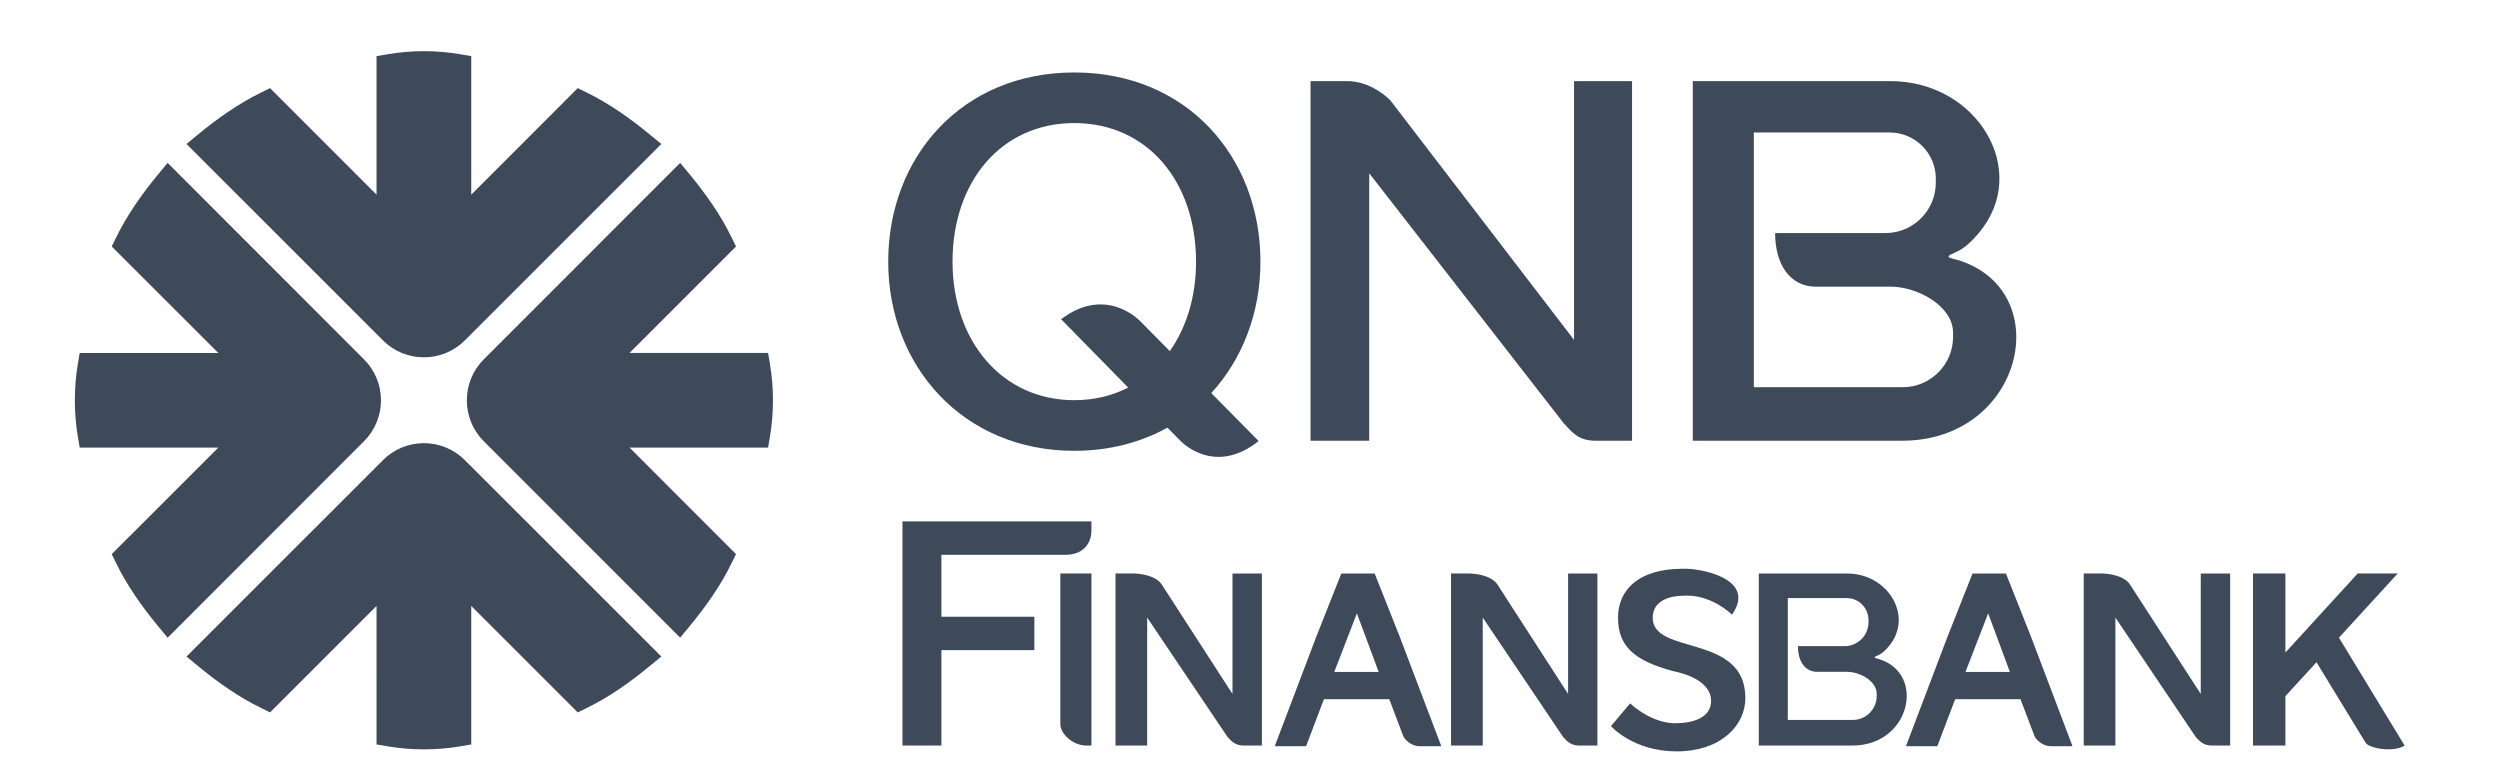 <?xml version="1.0" encoding="utf-8"?>
<!-- Generator: Adobe Illustrator 16.0.0, SVG Export Plug-In . SVG Version: 6.00 Build 0)  -->
<!DOCTYPE svg PUBLIC "-//W3C//DTD SVG 1.0//EN" "http://www.w3.org/TR/2001/REC-SVG-20010904/DTD/svg10.dtd">
<svg version="1.0" id="Layer_1" xmlns:x="http://ns.adobe.com/Extensibility/1.0/" xmlns:i="http://ns.adobe.com/AdobeIllustrator/10.0/" xmlns:graph="http://ns.adobe.com/Graphs/1.0/"
	 xmlns="http://www.w3.org/2000/svg" xmlns:xlink="http://www.w3.org/1999/xlink" xmlns:a="http://ns.adobe.com/AdobeSVGViewerExtensions/3.0/"
	 x="0px" y="0px" width="161.167px" height="50px" viewBox="0 0 161.167 50" enable-background="new 0 0 161.167 50"
	 xml:space="preserve">
<g>
	<path fill="#3E4959" d="M24.274,39.064l-6.865,6.863l-0.548-0.271c-1.473-0.713-2.848-1.686-4.109-2.729l-0.729-0.602
		l12.666-12.663c0.7-0.701,1.646-1.093,2.64-1.093c0.99,0,1.937,0.392,2.637,1.093l12.668,12.663l-0.735,0.602
		c-1.26,1.043-2.632,2.016-4.101,2.729l-0.554,0.271l-6.864-6.863v8.93l-0.712,0.119c-0.771,0.134-1.558,0.195-2.339,0.195
		c-0.787,0-1.568-0.063-2.338-0.195l-0.717-0.119V39.064z M40.585,28.855l6.862,6.867l-0.269,0.551
		c-0.713,1.478-1.688,2.848-2.727,4.104l-0.604,0.731L31.186,28.445c-0.703-0.702-1.09-1.647-1.09-2.637
		c0-0.995,0.388-1.94,1.09-2.641L43.848,10.5l0.604,0.729c1.039,1.263,2.013,2.633,2.727,4.111l0.269,0.55l-6.862,6.862h8.93
		l0.119,0.715c0.134,0.772,0.195,1.556,0.195,2.34c0,0.781-0.061,1.565-0.195,2.338l-0.119,0.709h-8.931V28.855z M30.38,12.549
		l6.864-6.867l0.554,0.27c1.469,0.717,2.841,1.687,4.101,2.729l0.735,0.601L29.965,21.944c-0.7,0.703-1.647,1.091-2.637,1.091
		c-0.993,0-1.939-0.389-2.64-1.091L12.023,9.282l0.729-0.601c1.261-1.042,2.636-2.012,4.109-2.729l0.548-0.27l6.865,6.867V3.618
		l0.717-0.121c0.77-0.132,1.551-0.198,2.338-0.198c0.781,0,1.567,0.066,2.339,0.198l0.712,0.121V12.549z M14.071,22.752L7.203,15.89
		l0.269-0.55c0.718-1.478,1.688-2.848,2.73-4.111l0.604-0.729l12.66,12.668c0.704,0.7,1.094,1.646,1.094,2.641
		c0,0.989-0.39,1.935-1.094,2.637l-12.66,12.666l-0.604-0.732c-1.042-1.258-2.012-2.628-2.73-4.104l-0.269-0.553l6.869-6.867H5.138
		l-0.121-0.709c-0.13-0.772-0.192-1.558-0.192-2.338c0-0.785,0.062-1.567,0.192-2.339l0.121-0.715h8.933V22.752z"/>
	<g>
		<g>
			<path id="SVGID_1_" fill="#3E4959" d="M5.684,25.809c0-0.713,0.056-1.448,0.183-2.197h10.279l-7.9-7.899
				c0.636-1.313,1.534-2.626,2.619-3.938l11.993,11.998c0.562,0.558,0.842,1.293,0.842,2.036c0,0.734-0.28,1.471-0.842,2.029
				L10.864,39.833c-1.085-1.31-1.983-2.623-2.619-3.938l7.9-7.895H5.867C5.74,27.247,5.684,26.518,5.684,25.809"/>
		</g>
		<g>
			<defs>
				<path id="SVGID_2_" d="M5.684,25.809c0-0.713,0.056-1.448,0.183-2.197h10.279l-7.9-7.899c0.636-1.313,1.534-2.626,2.619-3.938
					l11.993,11.998c0.562,0.558,0.842,1.293,0.842,2.036c0,0.734-0.28,1.471-0.842,2.029L10.864,39.833
					c-1.085-1.31-1.983-2.623-2.619-3.938l7.9-7.895H5.867C5.74,27.247,5.684,26.518,5.684,25.809"/>
			</defs>
			<clipPath id="SVGID_4_">
				<use xlink:href="#SVGID_2_"  overflow="visible"/>
			</clipPath>
			<rect x="5.684" y="11.775" clip-path="url(#SVGID_4_)" fill="#3E4959" width="18.015" height="28.058"/>
		</g>
	</g>
	<g>
		<g>
			<path id="SVGID_3_" fill="#3E4959" d="M27.329,4.161c0.712,0,1.439,0.056,2.195,0.184v10.279l7.894-7.9
				c1.314,0.637,2.628,1.539,3.938,2.619L29.361,21.337c-0.559,0.561-1.297,0.839-2.032,0.839c-0.738,0-1.477-0.278-2.038-0.839
				L13.298,9.342c1.309-1.08,2.623-1.981,3.939-2.619l7.898,7.9V4.345C25.886,4.217,26.613,4.161,27.329,4.161"/>
		</g>
		<g>
			<defs>
				<path id="SVGID_6_" d="M27.329,4.161c0.712,0,1.439,0.056,2.195,0.184v10.279l7.894-7.9c1.314,0.637,2.628,1.539,3.938,2.619
					L29.361,21.337c-0.559,0.561-1.297,0.839-2.032,0.839c-0.738,0-1.477-0.278-2.038-0.839L13.298,9.342
					c1.309-1.08,2.623-1.981,3.939-2.619l7.898,7.9V4.345C25.886,4.217,26.613,4.161,27.329,4.161"/>
			</defs>
			<clipPath id="SVGID_8_">
				<use xlink:href="#SVGID_6_"  overflow="visible"/>
			</clipPath>
			<rect x="13.298" y="4.161" clip-path="url(#SVGID_8_)" fill="#3E4959" width="28.057" height="18.016"/>
		</g>
	</g>
	<g>
		<g>
			<path id="SVGID_5_" fill="#3E4959" d="M48.974,25.809c0,0.709-0.059,1.438-0.183,2.192H38.512l7.898,7.896
				c-0.638,1.313-1.539,2.627-2.623,3.938L31.793,27.838c-0.558-0.559-0.838-1.295-0.838-2.029c0-0.742,0.281-1.478,0.838-2.036
				l11.994-11.998c1.084,1.312,1.985,2.625,2.623,3.938l-7.898,7.899h10.279C48.915,24.361,48.974,25.095,48.974,25.809"/>
		</g>
		<g>
			<defs>
				<path id="SVGID_9_" d="M48.974,25.809c0,0.709-0.059,1.438-0.183,2.192H38.512l7.898,7.896
					c-0.638,1.313-1.539,2.627-2.623,3.938L31.793,27.838c-0.558-0.559-0.838-1.295-0.838-2.029c0-0.742,0.281-1.478,0.838-2.036
					l11.994-11.998c1.084,1.312,1.985,2.625,2.623,3.938l-7.898,7.899h10.279C48.915,24.361,48.974,25.095,48.974,25.809"/>
			</defs>
			<clipPath id="SVGID_10_">
				<use xlink:href="#SVGID_9_"  overflow="visible"/>
			</clipPath>
			<rect x="30.955" y="11.775" clip-path="url(#SVGID_10_)" fill="#3E4959" width="18.019" height="28.058"/>
		</g>
	</g>
	<g>
		<g>
			<path id="SVGID_7_" fill="#3E4959" d="M27.329,47.453c-0.715,0-1.443-0.057-2.194-0.188V36.99l-7.898,7.898
				c-1.316-0.639-2.63-1.539-3.939-2.619l11.993-11.998c0.562-0.559,1.3-0.838,2.038-0.838c0.735,0,1.474,0.279,2.032,0.838
				L41.354,42.27c-1.309,1.08-2.624,1.981-3.938,2.619l-7.894-7.897v10.274C28.768,47.396,28.041,47.453,27.329,47.453"/>
		</g>
		<g>
			<defs>
				<path id="SVGID_11_" d="M27.329,47.453c-0.715,0-1.443-0.057-2.194-0.188V36.99l-7.898,7.898
					c-1.316-0.639-2.63-1.539-3.939-2.619l11.993-11.998c0.562-0.559,1.3-0.838,2.038-0.838c0.735,0,1.474,0.279,2.032,0.838
					L41.354,42.27c-1.309,1.08-2.624,1.981-3.938,2.619l-7.894-7.897v10.274C28.768,47.396,28.041,47.453,27.329,47.453"/>
			</defs>
			<clipPath id="SVGID_12_">
				<use xlink:href="#SVGID_11_"  overflow="visible"/>
			</clipPath>
			<rect x="13.298" y="29.434" clip-path="url(#SVGID_12_)" fill="#3E4959" width="28.057" height="18.021"/>
		</g>
	</g>
	<g>
		<path fill="#3E4959" d="M58.179,48.063h2.51v-6.149h5.993V39.76h-5.993v-3.994h7.999c1.121,0,1.673-0.705,1.673-1.578v-0.574
			H58.179V48.063z"/>
		<path fill="#3E4959" d="M68.357,38.395v8.31c0,0.545,0.746,1.358,1.687,1.358h0.317V36.969h-2.003L68.357,38.395L68.357,38.395z"
			/>
		<path fill="#3E4959" d="M69.254,29.063c2.262,0,4.292-0.543,6.005-1.494l0.893,0.902c0,0,0.953,0.984,2.41,0.984
			c1.453,0,2.574-1.027,2.574-1.027l-3.049-3.086c2.013-2.197,3.17-5.184,3.17-8.476c0-6.736-4.733-12.194-12.002-12.194
			c-7.262,0-11.994,5.458-11.994,12.194C57.26,23.602,62.087,29.063,69.254,29.063z M69.254,7.934c4.708,0,7.851,3.77,7.851,8.932
			c0,2.243-0.611,4.236-1.692,5.768l-1.885-1.906c0,0-2.181-2.379-5.121-0.149l4.324,4.406c-1.026,0.527-2.195,0.814-3.478,0.814
			c-4.659,0-7.847-3.817-7.847-8.933C61.408,11.704,64.549,7.934,69.254,7.934z"/>
		<path fill="#3E4959" d="M126.328,16.797c-0.506-0.166-1.125-0.175-0.324-0.502c0.613-0.254,1.074-0.697,1.561-1.272
			c3.383-4.016-0.107-9.792-5.68-9.792h-12.756v11.305v11.876h13.486C130.428,28.413,132.604,18.848,126.328,16.797z
			 M113.064,19.805v-1.327v-3.455V8.541h8.757c1.638,0,2.974,1.333,2.974,2.967v0.274c0,1.784-1.461,3.242-3.24,3.242h-7.119
			c0,2.08,1.008,3.455,2.609,3.455h4.832c1.737,0,4.031,1.247,4.031,2.969v0.275c0,1.783-1.457,3.239-3.24,3.239h-9.604V19.805z"/>
		<path fill="#3E4959" d="M88.269,11.17l12.545,16.124c0.506,0.511,0.869,1.119,2.053,1.119h2.346V5.231h-3.74v16.68l-11.85-15.45
			c-0.508-0.51-1.559-1.23-2.742-1.23h-2.393v23.182h3.781V11.17L88.269,11.17z"/>
		<path fill="#3E4959" d="M121.188,42.506c-0.235-0.083-0.535-0.085-0.159-0.242c0.297-0.119,0.514-0.33,0.74-0.606
			c1.611-1.921-0.044-4.685-2.689-4.685h-5.697v5.407v5.683h6.041C123.13,48.063,124.166,43.484,121.188,42.506z M120.986,44.863
			c0,0.852-0.691,1.549-1.539,1.549h-4.193v-2.469v-0.633v-1.653v-3.101h3.795c0.779,0,1.408,0.635,1.408,1.42v0.129
			c0,0.854-0.692,1.551-1.539,1.551h-3.01c0,0.998,0.471,1.654,1.236,1.654h1.932c0.824,0,1.91,0.594,1.91,1.42V44.863z"/>
		<path fill="#3E4959" d="M79.454,44.736l-4.576-7.08c-0.396-0.553-1.34-0.686-1.878-0.686h-1.087v11.092h2.041v-8.25l5.193,7.715
			c0.229,0.242,0.477,0.535,1.016,0.535h1.188v-11.09h-1.897V44.736z"/>
		<path fill="#3E4959" d="M141.876,44.736l-4.58-7.08c-0.395-0.553-1.336-0.686-1.875-0.686h-1.09v11.092h2.041v-8.25l5.192,7.715
			c0.239,0.242,0.479,0.535,1.021,0.535h1.185v-11.09h-1.894V44.736L141.876,44.736z"/>
		<path fill="#3E4959" d="M129.317,36.973h-2.155l-1.604,4.053l-2.686,7.078h2.021l1.15-3.029h2.195h2.018l0.896,2.363
			c0.081,0.234,0.529,0.666,1.037,0.666h1.42l-2.685-7.078L129.317,36.973z M126.708,43.318l1.463-3.777l1.4,3.777H126.708z"/>
		<path fill="#3E4959" d="M106.546,39.816c0.019-1.514,2.023-1.408,2.023-1.408s1.49-0.213,3.09,1.212
			c1.65-2.358-2.168-3.015-3.189-2.954c-2.818,0-4.161,1.35-4.161,3.15c0,1.806,0.989,2.765,3.573,3.455
			c0,0,2.425,0.396,2.425,1.908c0,1.518-2.229,1.44-2.229,1.44s-1.392,0.151-2.99-1.274l-1.235,1.465c0,0,1.422,1.629,4.239,1.629
			c2.818,0,4.434-1.649,4.426-3.455C112.507,40.82,106.521,42.266,106.546,39.816z"/>
		<path fill="#3E4959" d="M101.091,44.736l-4.574-7.08c-0.402-0.553-1.344-0.686-1.883-0.686h-1.09v11.092h2.043v-8.25l5.193,7.715
			c0.232,0.242,0.479,0.535,1.021,0.535h1.178v-11.09h-1.889V44.736z"/>
		<path fill="#3E4959" d="M150.785,41.109l3.789-4.139h-2.58l-4.662,5.096v-5.096h-2.088v11.092h2.088V44.88l2.004-2.188
			l3.168,5.193c0.221,0.361,1.804,0.643,2.513,0.178L150.785,41.109z"/>
		<path fill="#3E4959" d="M88.621,36.973h-2.152l-1.604,4.053l-2.685,7.078h2.019l1.15-3.029h2.195h2.018l0.895,2.363
			c0.084,0.234,0.532,0.666,1.039,0.666h1.42l-2.688-7.078L88.621,36.973z M86.015,43.318l1.459-3.777l1.406,3.777H86.015z"/>
	</g>
</g>
</svg>
